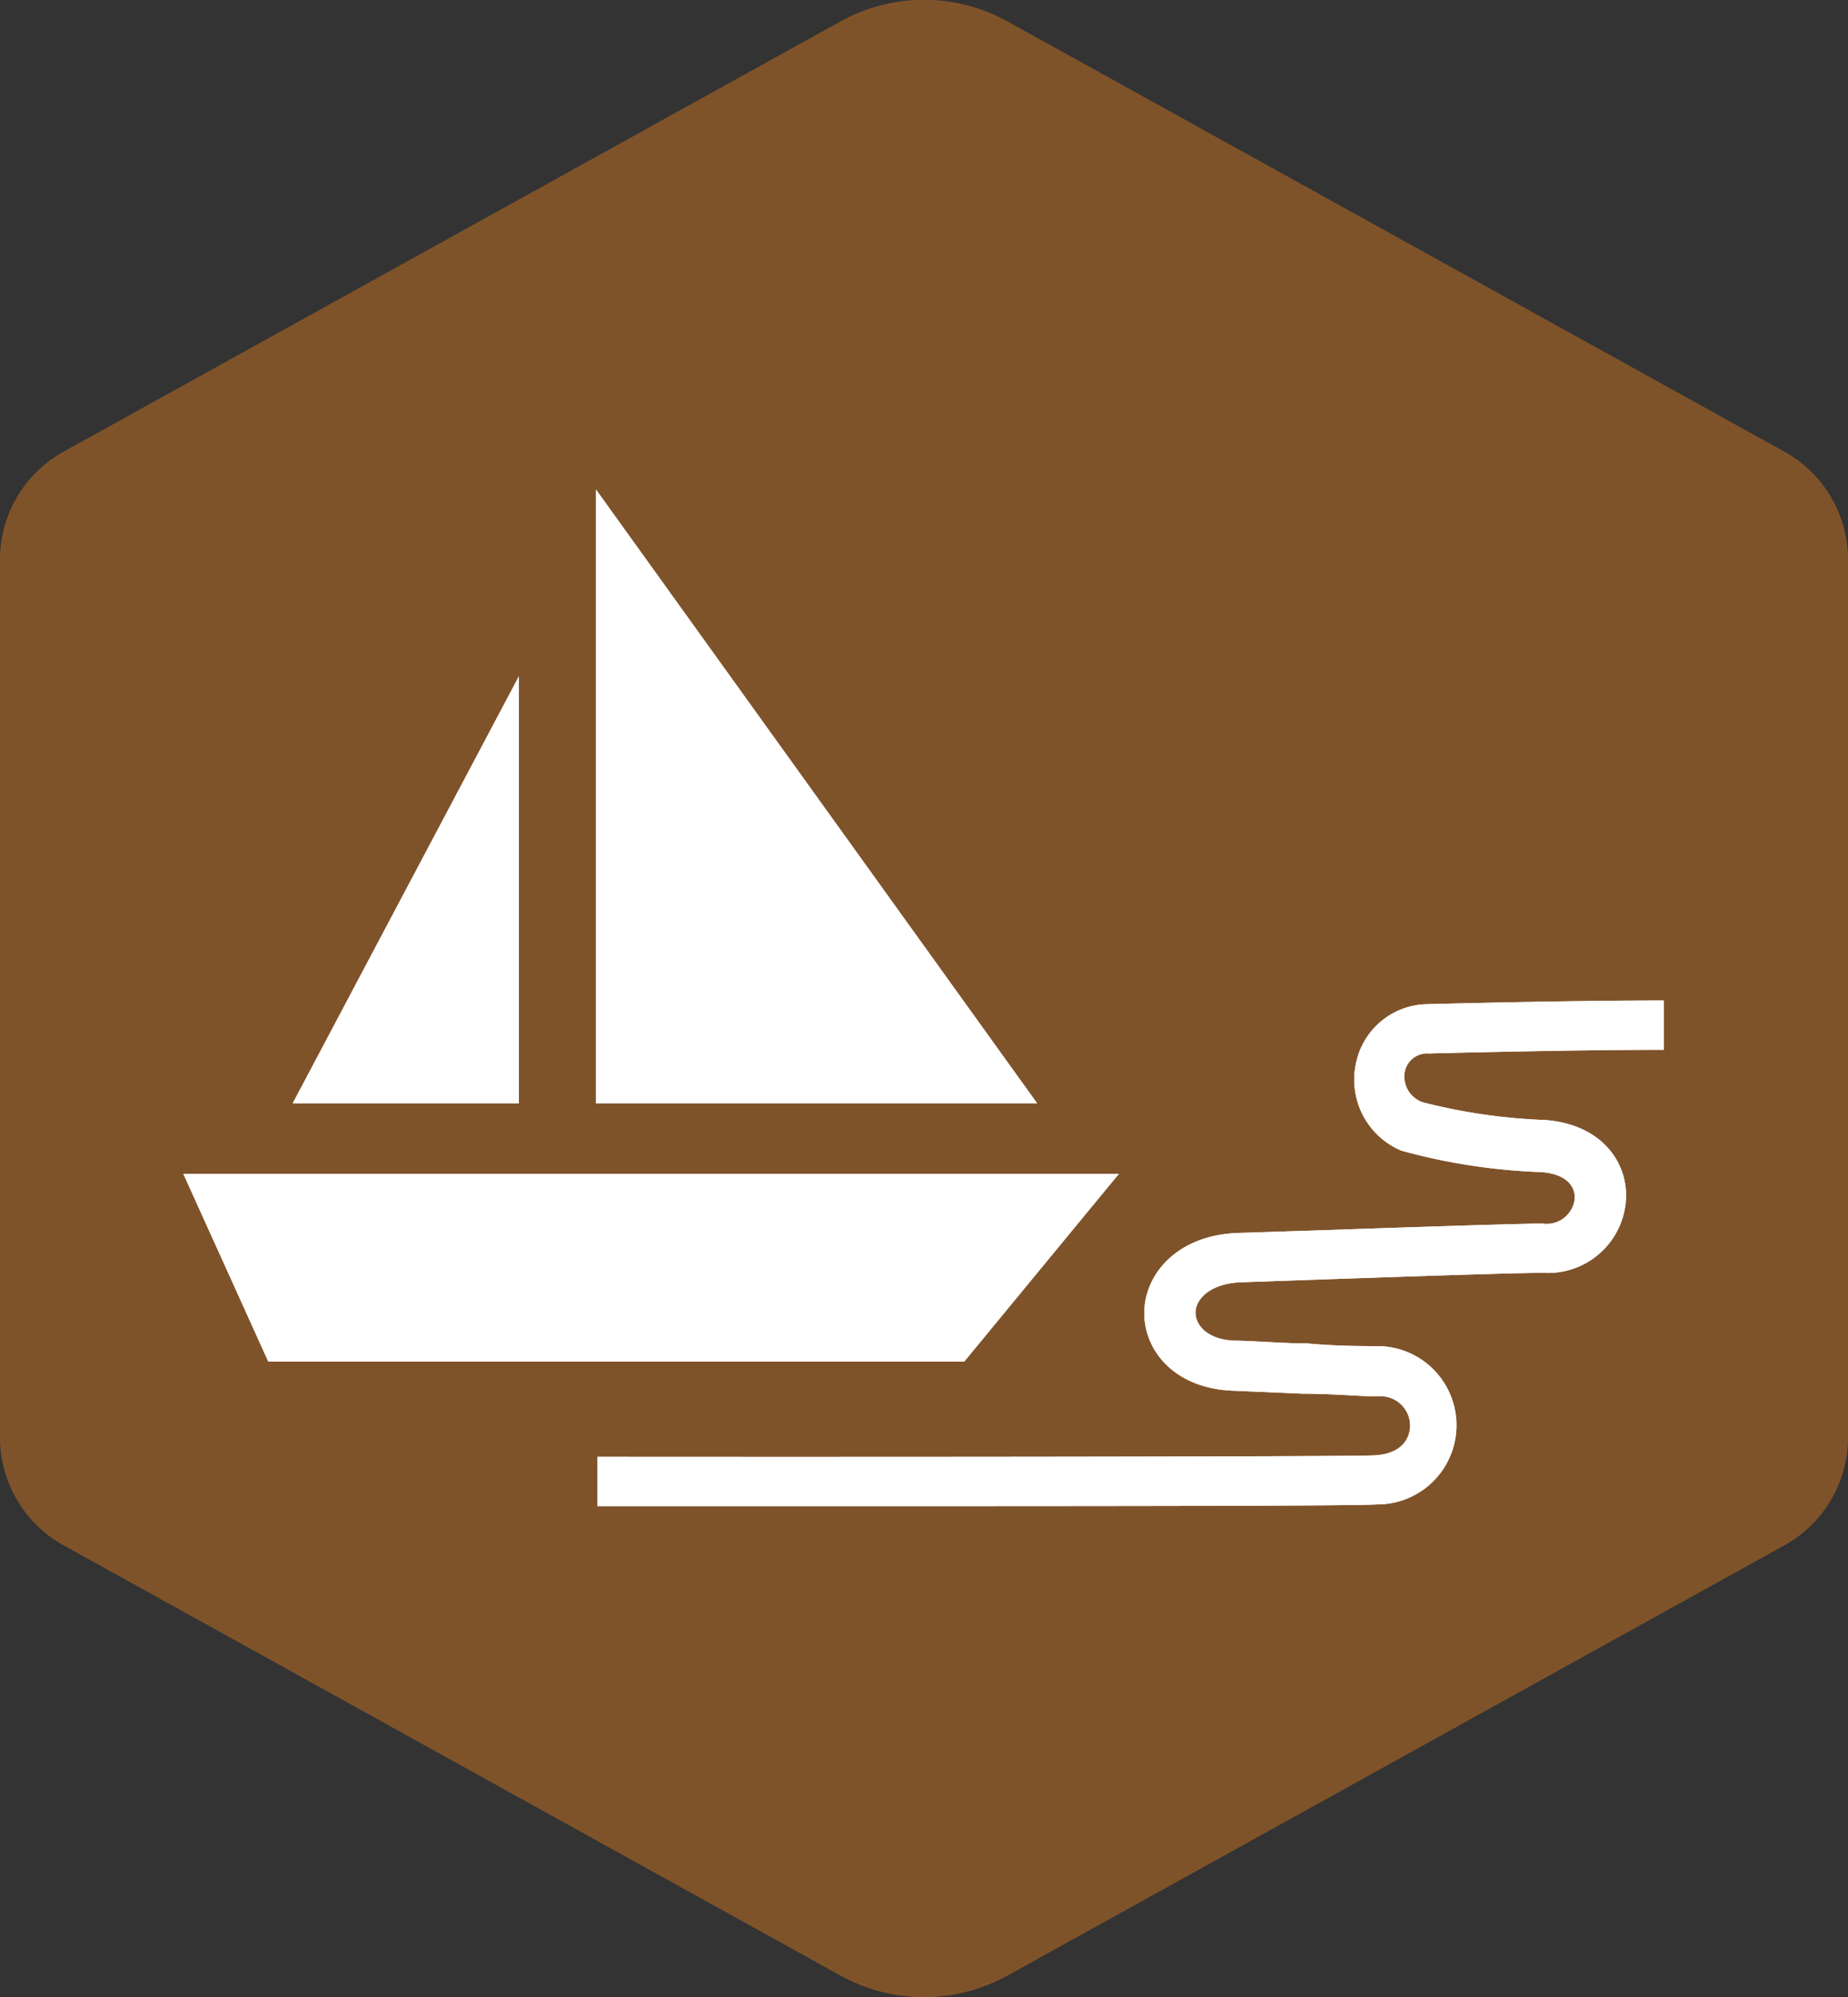 <svg xmlns="http://www.w3.org/2000/svg" viewBox="0 0 75 81"><rect x="0" y="0" width="75" height="81" fill="#333333" stroke="none"/><path fill="#7F532A" d="M75 58.29V22.71a5 5 0 0 0-2.6-4.4L40.91.88a7 7 0 0 0-6.82 0L2.6 18.31a5 5 0 0 0-2.6 4.4v35.58a5 5 0 0 0 2.6 4.4l31.49 17.43a7 7 0 0 0 6.82 0L72.4 62.69a5 5 0 0 0 2.6-4.4z" style="isolation:isolate" data-name="Layer 1"/><g fill="#fff"><path d="M45.41 47.61H7.44l3.45 7.62h28.24l6.28-7.62zM24.19 19.86v24.89h17.9l-17.9-24.89zm-3.13 7.57l-9.18 17.32h9.18V27.43z"/><path d="M58 42.73s5.59-.15 9.53-.15v-2c-4 0-9.57.15-9.6.15a3 3 0 0 0-2.91 2.46 3.12 3.12 0 0 0 1.85 3.48 24.46 24.46 0 0 0 5.67.87c.89.06 1.4.47 1.37 1.09a1.15 1.15 0 0 1-1.32 1c-.76 0-4.27.11-8.33.25l-4 .13c-2.51.08-3.82 1.7-3.82 3.25s1.26 3.08 3.65 3.15l2.8.12c1.22 0 2.34.11 3 .11a1.2 1.2 0 0 1 1.34 1.16c0 .56-.35 1.17-1.44 1.23s-21.13.07-31.54.06v2h9.2c9.26 0 21.45 0 22.45-.07a3.21 3.21 0 1 0 0-6.42c-.59 0-1.68 0-2.86-.11-.95 0-1.95-.09-2.82-.11-1.17 0-1.7-.6-1.7-1.14s.59-1.19 1.87-1.23l4-.14c3.51-.12 7.13-.24 8.08-.24h.23a3.17 3.17 0 0 0 3.29-3c.07-1.43-.92-3-3.25-3.2a23.35 23.35 0 0 1-5-.72 1.11 1.11 0 0 1-.74-1.18.93.93 0 0 1 1-.8z"/><path d="M45.41 47.61H7.44l3.45 7.62h28.24l6.28-7.62zM24.19 19.86v24.89h17.9l-17.9-24.89zm-3.13 7.57l-9.18 17.32h9.18V27.43z"/><path d="M58 42.73s5.59-.15 9.53-.15v-2c-4 0-9.57.15-9.6.15a3 3 0 0 0-2.91 2.46 3.12 3.12 0 0 0 1.85 3.48 24.46 24.46 0 0 0 5.67.87c.89.06 1.4.47 1.37 1.09a1.15 1.15 0 0 1-1.32 1c-.76 0-4.27.11-8.33.25l-4 .13c-2.51.08-3.82 1.7-3.82 3.25s1.26 3.08 3.65 3.15l2.8.12c1.22 0 2.34.11 3 .11a1.2 1.2 0 0 1 1.34 1.16c0 .56-.35 1.17-1.44 1.23s-21.13.07-31.54.06v2h9.2c9.26 0 21.45 0 22.45-.07a3.21 3.21 0 1 0 0-6.42c-.59 0-1.68 0-2.86-.11-.95 0-1.95-.09-2.82-.11-1.17 0-1.7-.6-1.7-1.14s.59-1.19 1.87-1.23l4-.14c3.51-.12 7.13-.24 8.08-.24h.23a3.17 3.17 0 0 0 3.29-3c.07-1.43-.92-3-3.25-3.2a23.35 23.35 0 0 1-5-.72 1.11 1.11 0 0 1-.74-1.18.93.93 0 0 1 1-.8z"/></g></svg>